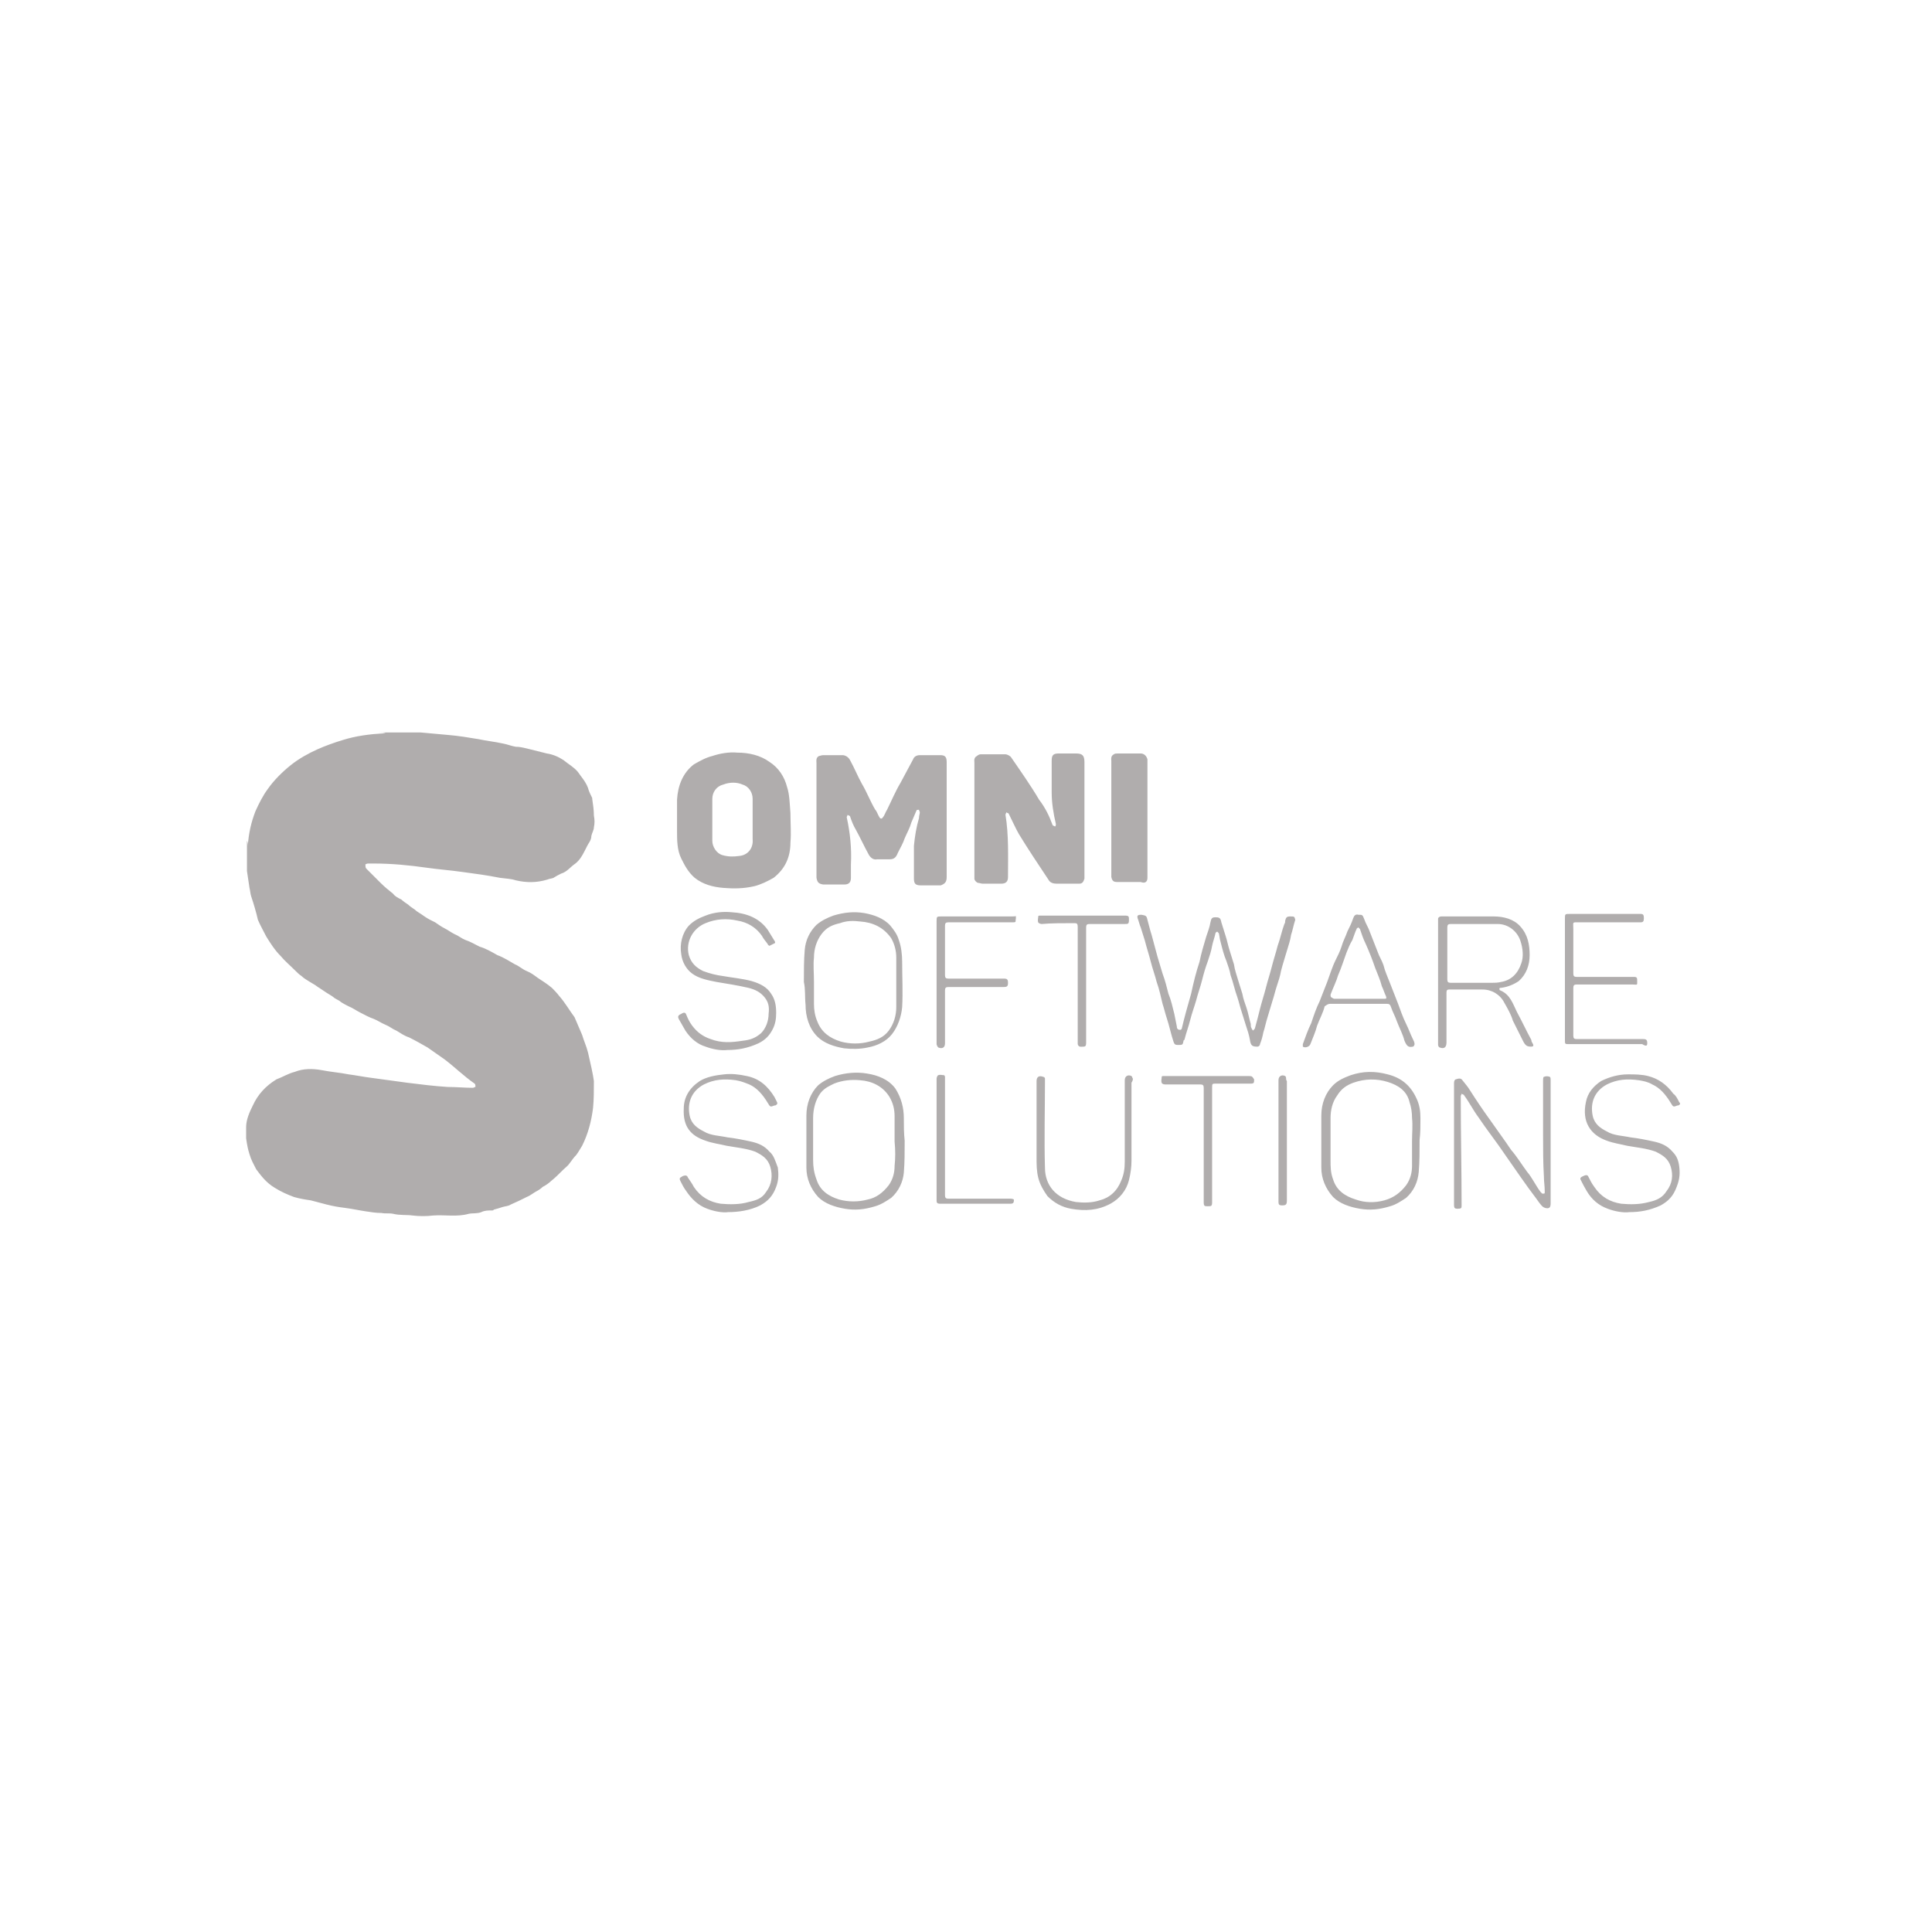 <svg xmlns="http://www.w3.org/2000/svg" viewBox="0 0 230 230" style="enable-background:new 0 0 230 230" xml:space="preserve"><path d="M70 125.3c-.2-.8-.5-1.4-.7-2.1l-.9-2.1c-.6-.8-1.1-1.7-1.8-2.5-.3-.4-.7-.8-.9-1-.6-.5-1.1-.8-1.7-1.2-.4-.3-.8-.6-1.3-.8s-.9-.6-1.4-.8c-.7-.4-1.3-.8-2.1-1.1-.7-.4-1.4-.8-2.1-1-.6-.3-1.1-.6-1.7-.8-.5-.2-.8-.5-1.3-.7-.4-.2-.8-.5-1.2-.7-.4-.2-.8-.5-1.1-.7l-.6-.3c-.4-.2-.8-.5-1.1-.7-.3-.2-.5-.3-.7-.5-.3-.2-.6-.4-.8-.6-.3-.2-.6-.4-.8-.6-.4-.2-.8-.4-1-.7-.5-.4-1-.8-1.5-1.3l-1.7-1.7c-.1-.1-.1-.3-.1-.5 0 0 .2-.1.3-.1h.7c2.1 0 4.2.2 6.3.5 1.4.2 2.8.3 4.2.5 1.5.2 3 .4 4.5.7.7.1 1.3.1 1.9.3 1.3.3 2.5.3 3.8-.1.2-.1.5-.1.7-.2.3-.2.7-.4.9-.5.7-.2 1.1-.8 1.7-1.2.5-.4.8-.9 1.1-1.5.2-.4.4-.8.6-1.1.1-.2.2-.4.2-.7.1-.4.3-.7.3-1 .1-.5.1-.9 0-1.4 0-.7-.1-1.3-.2-2V95c-.2-.4-.4-.8-.5-1.2-.3-.8-.8-1.3-1.2-1.9-.5-.6-1.1-.9-1.7-1.4-.6-.4-1.3-.7-2-.8l-1.2-.3-1.2-.3c-.5-.1-.8-.2-1.3-.2-.6-.1-1-.3-1.6-.4-.9-.2-1.9-.3-2.8-.5-1.2-.2-2.4-.4-3.6-.5-1.1-.1-2.3-.2-3.3-.3h.8-5.8c.3 0 .6 0 .8.1h-.2c-1.7.1-3.3.3-4.9.8-1 .3-2.1.7-3 1.1-1.1.5-2.2 1.1-3.2 1.9-1 .8-2 1.8-2.7 2.8-.6.8-1.1 1.8-1.5 2.7-.5 1.3-.8 2.6-.9 4.1 0-.3 0-.4-.1-.6v4-.4c.1.7.2 1.3.3 2 .1.4.1.7.2 1 .3.9.6 1.9.8 2.8.3.7.7 1.4 1 2 .5.8 1 1.6 1.7 2.3.5.6 1.1 1.1 1.7 1.7.3.3.5.5.8.7.3.3.7.5 1 .7.2.1.3.2.5.3.2.1.4.3.6.4l.9.6c.3.2.7.4.9.6.3.2.6.3.8.5.3.2.7.4.9.5.5.2.9.5 1.3.7.6.3 1.1.6 1.7.8.5.2.9.5 1.4.7.5.2.8.5 1.3.7.5.3.9.6 1.5.8.8.4 1.5.8 2.2 1.2.7.5 1.3.9 2 1.4 1.2.9 2.3 2 3.6 2.9.1.1.1.2.1.4-.1 0-.2.1-.3.1-1 0-2-.1-3-.1-1.6-.1-3.2-.3-4.8-.5-1.5-.2-3-.4-4.4-.6-.8-.1-1.8-.3-2.6-.4-1-.2-2.2-.3-3.2-.5-1.1-.2-2.2-.2-3.2.2-.8.2-1.4.6-2.2.9-1.3.8-2.2 1.8-2.8 3.1-.4.8-.8 1.7-.8 2.6v-.4 2.3-.6c.1.7.2 1.3.4 1.9.2.7.5 1.2.8 1.8.6.8 1.2 1.6 2.2 2.2.8.5 1.5.8 2.3 1.1.7.2 1.3.3 2 .4.7.2 1.2.3 1.9.5.8.2 1.4.3 2.2.4.8.1 1.7.3 2.4.4.7.1 1.2.2 1.9.2.5.1.9 0 1.4.1.8.2 1.6.1 2.3.2.8.1 1.7.1 2.5 0 1.4-.1 2.8.2 4.2-.2.5-.1 1 0 1.5-.2.4-.2.8-.2 1.3-.2.1 0 .1 0 .2-.1.4-.1.7-.2 1-.3s.7-.1 1-.3c.7-.3 1.3-.6 1.9-.9.5-.2.8-.5 1.2-.7.2-.1.5-.3.7-.5.4-.2.8-.5 1-.7.5-.4.9-.8 1.4-1.3.3-.3.6-.5.8-.8.3-.4.5-.7.8-1 .3-.4.5-.8.7-1.1.7-1.4 1.1-2.9 1.3-4.5.1-1 .1-2.1.1-3.2-.1-.8-.4-2.1-.7-3.4zm42.7-20.9V90.7c0-.7-.3-.8-.8-.8h-2.4c-.4 0-.7.2-.8.5-.5.9-1 1.9-1.5 2.8-.6 1-1.1 2.2-1.6 3.2-.2.3-.3.7-.5.9-.1.2-.3.2-.4 0-.2-.3-.3-.7-.5-.9-.6-1-1-2.1-1.6-3.1-.5-.9-.9-1.9-1.4-2.8-.2-.4-.6-.6-.9-.6H98c-.2 0-.4.1-.5.1-.4.2-.3.6-.3.9v13.6c.1.5.2.7.8.8h2.5c.6 0 .8-.3.8-.8v-1.6c.1-1.9-.1-3.8-.5-5.6 0-.1.1-.2.1-.3.1.1.3.1.3.2.2.6.4 1.1.7 1.6.5.9 1 2 1.5 2.9.2.4.6.7 1 .6h1.5c.6 0 .8-.3 1-.8.3-.6.6-1.1.8-1.7.3-.7.6-1.2.8-1.9.2-.5.4-.9.6-1.4 0-.1.2-.1.3-.1 0 .1.1.2.1.3 0 .2-.1.4-.1.7-.3 1-.5 2.2-.6 3.3v3.9c0 .6.2.8.8.8h2.4c.5-.2.7-.4.7-1zm13.1.8h2.7c.4 0 .5-.3.6-.6V90.7c0-.8-.3-1-1-1H126c-.7 0-.8.3-.8.9v3.7c0 1.3.2 2.5.5 3.8 0 .1 0 .2-.1.3-.1-.1-.3-.1-.3-.2-.4-1.1-.9-2.1-1.6-3-1-1.7-2.2-3.4-3.3-5-.1-.2-.5-.4-.7-.4h-3c-.1 0-.3.1-.4.2-.4.2-.3.6-.3.8v13.8c0 .2.2.4.4.5.2 0 .4.1.6.1h2.2c.6 0 .8-.3.8-.8 0-2.4.1-5-.3-7.4 0-.1.1-.2.1-.3.1.1.3.1.3.2.4.8.8 1.7 1.2 2.4 1.1 1.8 2.3 3.6 3.5 5.4.2.4.6.5 1 .5zM93.7 93.7c-.3-1.2-1-2.3-2.1-3-1.1-.8-2.5-1.1-3.8-1.1-1-.1-2.1.1-3 .4-.8.2-1.5.6-2.2 1-1.3 1-1.9 2.5-2 4.2v3.7c0 1.1 0 2.3.5 3.3.4.8.8 1.6 1.6 2.3 1 .8 2.2 1.1 3.4 1.2 1.2.1 2.4.1 3.7-.2.8-.2 1.6-.6 2.3-1 1.4-1.1 2-2.5 2-4.2.1-1.1 0-2.3 0-3.5-.1-1.2-.1-2.2-.4-3.1zm-5.7 8.2c-.7.1-1.3.1-2-.1s-1.2-1-1.2-1.7v-5c0-.8.5-1.5 1.3-1.7.8-.3 1.6-.3 2.3 0 .7.2 1.2.9 1.2 1.7v4.8c.1 1-.5 1.9-1.6 2zm48.6 2.6V90.4c-.1-.4-.4-.7-.8-.7h-2.7c-.2 0-.4 0-.5.1-.4.2-.3.6-.3.8v13.8c.1.5.3.6.7.6h2.8c.5.2.8 0 .8-.5zm17 4.6c-.4 0-.5.1-.6.5 0 .1 0 .3-.1.4-.3.8-.5 1.8-.8 2.6-.2.8-.5 1.7-.7 2.5-.2.8-.5 1.7-.7 2.5-.2.8-.5 1.7-.7 2.5-.2.8-.4 1.6-.6 2.3 0 .1-.2.2-.2.3-.1-.1-.2-.2-.2-.3-.1-.1-.1-.3-.1-.5-.2-.7-.3-1.3-.5-1.9s-.4-1.1-.5-1.7c-.2-.6-.3-1-.5-1.6-.2-.7-.4-1.2-.5-1.9-.2-.6-.3-1-.5-1.6-.2-.6-.3-1.2-.5-1.8s-.3-1-.5-1.6c-.1-.5-.2-.6-.7-.6-.4 0-.5.1-.6.6-.1.6-.3 1.1-.5 1.7-.3 1-.6 2-.8 3-.4 1.2-.7 2.4-1 3.8-.4 1.4-.8 2.8-1.1 4.1 0 .1-.1.2-.2.2s-.2 0-.3-.1c-.1-.1-.1-.2-.1-.3l-.3-1.5c-.2-.8-.4-1.7-.7-2.4-.2-.8-.4-1.6-.7-2.4-.2-.7-.4-1.3-.6-2-.2-.8-.5-1.8-.7-2.6-.2-.6-.3-1.1-.5-1.8-.1-.5-.2-.5-.7-.6-.5 0-.6.1-.4.6.1.3.2.7.3.9.2.6.3 1 .5 1.6.2.8.5 1.7.7 2.5.2.8.5 1.6.7 2.4.3.8.5 1.8.7 2.6.2.6.3 1.1.5 1.7.3.9.5 1.9.8 2.8.1.3.2.4.5.4.6 0 .6 0 .7-.5 0 0 0-.1.1-.1.2-.8.5-1.6.7-2.4.2-.8.5-1.6.7-2.3.2-.8.5-1.6.7-2.4.2-.8.4-1.5.7-2.3.2-.6.4-1.2.5-1.8.1-.5.3-1 .4-1.5 0-.1.1-.1.2-.2l.2.2c.1.4.1.7.2 1 .2.8.4 1.6.7 2.3.2.6.4 1.1.5 1.7.3.8.5 1.8.8 2.6.2.6.3 1.1.5 1.7.2.6.3 1 .5 1.6s.4 1.2.5 1.8c.1.7.3.8.9.8.1 0 .3-.1.3-.3.2-.5.3-.9.4-1.4.2-.6.3-1.2.5-1.8.2-.7.4-1.3.6-2 .2-.6.3-1.1.5-1.7.2-.6.4-1.2.5-1.8.2-.8.5-1.7.7-2.4.2-.7.4-1.2.5-1.9.2-.6.3-1.2.5-1.8-.1-.4-.1-.4-.6-.4zm22.9 8.7c1.1 0 2.1.6 2.6 1.6.4.7.8 1.4 1 2.1l1.2 2.4c.3.6.5.7 1 .7.2 0 .3-.1.2-.3-.1-.2-.2-.3-.2-.5-.6-1.1-1.1-2.2-1.7-3.3-.5-1-.8-2.1-2-2.6-.1 0-.1-.2-.1-.2 0-.1.1-.1.2-.1.8-.1 1.5-.4 2.1-.8.9-.8 1.3-1.9 1.3-3.1s-.2-2.4-1.1-3.4c-.8-.9-2-1.2-3.2-1.2h-6.2c-.2 0-.4.1-.4.3v15c0 .1.1.3.2.3.5.2.8 0 .8-.6v-5.9c0-.2 0-.4.3-.4h4zm-3.8-.8c-.3 0-.4-.1-.4-.4v-6.2c0-.3.1-.4.4-.4h5.6c1.2 0 2.3.8 2.7 2 .3.9.4 1.9.1 2.7-.4 1.2-1.2 2-2.4 2.2-.4.1-.8.1-1.1.1h-4.9zm11.9 18.8v-7.2c0-.1 0-.4-.1-.4-.2-.1-.5-.1-.7 0-.1 0-.1.3-.1.4v6.6c0 1.6 0 3.2.1 4.9 0 .6.1 1.1.1 1.8 0 .1 0 .2-.1.2h-.2l-.2-.2c-.6-.8-1-1.7-1.6-2.4-.6-.8-1.2-1.8-1.9-2.6-.8-1.2-1.7-2.4-2.6-3.7-.8-1.1-1.6-2.3-2.3-3.4-.3-.5-.6-.8-.9-1.2-.2-.3-.5-.2-.8-.1-.1 0-.2.2-.2.4v14.6c0 .3.1.4.4.4.5 0 .5-.1.5-.4 0-4.3-.1-8.6-.1-13 0-.1.1-.2.1-.3.1.1.3.1.3.2.6.8 1.1 1.8 1.7 2.6 1 1.5 2.2 3 3.2 4.5 1.2 1.7 2.4 3.5 3.7 5.2.2.3.5.7.7.9.2.2.6.3.8.2s.2-.4.2-.6v-7.4zm-77-2.7c0-1.2-.3-2.4-1-3.5-.8-1.1-2.1-1.6-3.4-1.8-1.2-.2-2.5-.1-3.8.3-.8.3-1.4.6-2 1.1-.9.9-1.4 2.2-1.4 3.6v6.2c0 1.3.5 2.5 1.4 3.5.8.8 2 1.2 3.2 1.4s2.3.1 3.6-.3c.7-.2 1.3-.6 1.9-1 .9-.8 1.4-1.9 1.5-3 .1-1.2.1-2.5.1-3.8-.1-.9-.1-1.8-.1-2.7zm-1.1 5.7c0 .8-.2 1.6-.7 2.3-.7.9-1.5 1.5-2.5 1.7-1.1.3-2.3.3-3.4 0-1.3-.4-2.3-1.1-2.7-2.4-.3-.8-.4-1.5-.4-2.3v-5c0-1.1.3-2.2.9-3 .5-.6 1-.8 1.6-1.1 1-.4 2.1-.5 3.1-.4 1.4.1 2.7.7 3.5 2 .4.7.6 1.4.6 2.3v3c.1 1 .1 2 0 2.9zm62.6-5.7c0-.8-.1-1.6-.5-2.4-.7-1.5-1.8-2.4-3.4-2.8-1.5-.4-2.9-.4-4.4.1-.8.3-1.5.6-2.1 1.2-.9.9-1.4 2.2-1.4 3.6v6.2c0 1.3.5 2.5 1.4 3.5.8.8 2 1.2 3.2 1.4 1.2.2 2.3.1 3.6-.3.7-.2 1.3-.6 1.9-1 .9-.8 1.4-1.9 1.5-3.1s.1-2.5.1-3.8c.1-.8.1-1.7.1-2.6zm-1 5.7c0 .8-.2 1.6-.7 2.3-.7.9-1.5 1.5-2.6 1.8-1.1.3-2.3.3-3.4-.1-1.3-.4-2.3-1.1-2.7-2.4-.3-.8-.3-1.5-.3-2.3v-5c0-.9.2-1.9.8-2.7.5-.8 1.1-1.2 1.9-1.5 1.4-.5 2.8-.5 4.1-.1 1.3.4 2.3 1.1 2.6 2.4.2.6.3 1.2.3 1.9.1.9 0 1.8 0 2.7v3zm-72.2-19.2c0 1.4.4 2.8 1.4 3.8.8.8 2 1.2 3.2 1.4.9.1 1.9.1 2.8-.1 1.1-.2 2.2-.7 2.9-1.6s1.1-2.1 1.2-3.2c.1-1.8 0-3.6 0-5.4 0-.8-.1-1.8-.4-2.6-.2-.7-.6-1.2-1-1.7-.8-.9-2-1.3-3.1-1.5-1.2-.2-2.4-.1-3.7.3-.8.3-1.4.6-2 1.1-.8.8-1.3 1.8-1.4 3-.1 1.2-.1 2.5-.1 3.8.2.9.1 1.8.2 2.7zm1-5.6c0-1 .3-2 .9-2.8.6-.8 1.3-1.1 2.2-1.3.8-.3 1.6-.3 2.4-.2 1.5.1 2.8.7 3.7 2 .4.7.6 1.5.6 2.3v5.9c0 1-.3 2-.9 2.8-.6.8-1.4 1.1-2.3 1.3-1.1.3-2.3.3-3.4 0-1.3-.4-2.3-1.1-2.8-2.4-.3-.7-.4-1.4-.4-2.1v-2.6c0-1.1-.1-2 0-2.9zm-5.3 23.1c-.6-.7-1.3-1-2.2-1.2-.9-.2-1.9-.4-2.8-.5-.9-.2-2-.2-2.8-.7-.8-.4-1.5-.9-1.7-1.9-.3-1.5.2-2.9 1.7-3.7 1.2-.6 2.4-.7 3.8-.5.6.1 1.1.3 1.6.5.9.4 1.6 1.2 2.2 2.2.3.5.3.5.8.3h.1c.2-.1.3-.2.2-.4l-.3-.6c-.8-1.3-1.8-2.2-3.3-2.5-.9-.2-1.8-.3-2.7-.2-1 .1-2.1.3-2.9.8-1.2.8-1.9 1.9-1.9 3.3-.1 2.1.8 3.2 2.6 3.8.8.3 1.7.4 2.5.6 1.1.2 2.3.3 3.4.7.8.4 1.5.8 1.8 1.8.3 1 .2 2.1-.5 3-.5.8-1.2 1-2.1 1.2-1 .3-2.2.3-3.3.2-1.3-.2-2.4-.8-3.2-2-.2-.4-.5-.8-.7-1.1-.1-.3-.3-.3-.6-.2-.3.2-.5.2-.3.6.2.4.4.8.7 1.2.6.9 1.4 1.7 2.5 2.1.8.3 1.8.5 2.5.4 1.2 0 2.6-.2 3.8-.8.9-.5 1.5-1.1 1.9-2.2.3-.8.3-1.5.2-2.3-.3-.8-.5-1.5-1-1.9zm108.3 1.7c-.1-.7-.3-1.2-.8-1.7-.6-.7-1.3-1-2.2-1.2-.9-.2-1.9-.4-2.8-.5-.9-.2-2-.2-2.8-.7-.8-.4-1.5-.9-1.7-1.9-.3-1.5.2-2.9 1.7-3.7 1.2-.6 2.4-.7 3.8-.5.6.1 1.1.2 1.6.5.9.4 1.6 1.2 2.2 2.2.3.5.3.5.8.3h.1c.2-.1.3-.2.1-.4-.2-.4-.4-.8-.7-1-.8-1.1-1.8-1.8-3-2.1-.8-.2-1.6-.2-2.4-.2-1.1 0-2.2.3-3.2.8-.9.6-1.6 1.4-1.8 2.5-.5 2.3.5 3.9 2.5 4.6.8.3 1.6.4 2.4.6 1.1.2 2.3.3 3.4.7.8.4 1.5.8 1.8 1.8.3 1 .2 2-.5 2.9-.5.8-1.2 1.1-2.1 1.3-1.1.3-2.2.3-3.3.2-1.3-.2-2.4-.8-3.2-2-.3-.4-.5-.8-.7-1.2-.1-.3-.4-.2-.6-.1-.2.1-.5.2-.3.5.2.4.4.8.7 1.3.6 1 1.4 1.7 2.5 2.1.8.3 1.8.5 2.6.4 1.2 0 2.4-.2 3.7-.8.9-.5 1.5-1.1 1.9-2.2.4-1 .4-1.7.3-2.5zm-110.4-22c-1.1-.3-2.3-.4-3.4-.6-.8-.1-1.6-.3-2.4-.6-.8-.4-1.4-.9-1.7-1.9-.4-1.6.5-3.2 2-3.8 1.2-.5 2.5-.6 3.8-.3 1.2.2 2.2.8 2.9 1.8.2.4.5.7.7 1 0 .1.2.2.2.2l.6-.3c.1 0 .1-.2 0-.3-.3-.5-.5-.8-.8-1.3-1-1.4-2.5-2-4.3-2.1-1-.1-2.1 0-3.1.4-.8.3-1.4.6-2 1.2-.8.9-1.1 2.2-.9 3.4.1.9.6 1.8 1.3 2.3.8.6 1.9.8 2.9 1 1.2.2 2.5.4 3.8.7.8.2 1.4.5 1.9 1.1.5.6.6 1.2.5 2 0 .8-.3 1.7-.9 2.3-.7.6-1.3.8-2.2.9-1.3.2-2.5.3-3.8-.2-.9-.3-1.6-.8-2.2-1.6-.3-.4-.5-.8-.7-1.3-.1-.3-.3-.3-.6-.1-.2.1-.5.2-.3.6.3.5.5.9.8 1.4.6.9 1.4 1.6 2.4 1.9.8.3 1.8.5 2.6.4 1.2 0 2.4-.2 3.7-.8.8-.4 1.3-.9 1.7-1.7.3-.6.4-1.2.4-1.9 0-.8-.1-1.6-.6-2.3-.5-.8-1.3-1.2-2.3-1.5zm68.9 2.7h6.7c.3 0 .4.1.5.4.2.6.5 1.1.7 1.7.3.8.7 1.5.9 2.3.3.7.5.8 1 .7.1 0 .2-.2.2-.3 0-.2-.1-.4-.2-.6-.3-.6-.5-1.2-.8-1.8-.4-.8-.7-1.7-1-2.5-.3-.8-.6-1.5-.9-2.3-.3-.8-.6-1.4-.8-2.2-.2-.6-.5-1-.7-1.6-.3-.8-.6-1.5-.9-2.3-.2-.6-.5-1-.7-1.6-.2-.5-.2-.5-.7-.5-.3-.1-.5.1-.6.4-.2.6-.4 1-.7 1.6-.2.6-.5 1.1-.7 1.8-.2.6-.4 1-.7 1.6-.4.8-.7 1.8-1 2.6-.3.8-.6 1.5-.9 2.3-.4.8-.7 1.7-1 2.6-.4.8-.7 1.7-1 2.5v.3c.3.2.8 0 .9-.3.3-.8.6-1.4.8-2.2.3-.8.7-1.5.9-2.3.3-.2.4-.3.7-.3zm0-1.1c.3-.8.7-1.6.9-2.3.4-.9.7-1.9 1-2.7.2-.5.4-1 .7-1.5.2-.5.3-.9.5-1.3 0-.1.1-.1.2-.2l.2.2c.2.6.4 1.2.7 1.8.4.9.8 1.9 1.1 2.8.3.8.6 1.4.8 2.2.2.4.3.8.5 1.2.1.3 0 .3-.2.3h-6c-.4-.2-.4-.2-.4-.5zm37.7 5.8c0-.4-.1-.5-.5-.5h-7.9c-.3 0-.4-.1-.4-.4v-5.7c0-.3.1-.4.4-.4h6.6c.7 0 .6.2.6-.6 0-.2-.1-.3-.3-.3h-6.9c-.3 0-.4-.1-.4-.4v-5.3c0-.9-.2-.8.8-.8h7.2c.3 0 .4-.1.4-.5s-.1-.5-.4-.5h-8.4c-.6 0-.6 0-.6.6v14.4c0 .5 0 .5.5.5h8.7c.5.3.6.2.6-.1zm-61.3 4.1c0-.1-.1-.2-.1-.2-.4-.2-.8 0-.8.5v9.7c0 .8-.1 1.5-.4 2.2-.5 1.3-1.4 2.1-2.6 2.4-.9.3-1.9.3-2.8.2-2.4-.4-3.7-2-3.7-4.1-.1-3.4 0-6.9 0-10.2v-.4c0-.1-.1-.2-.2-.2-.5-.2-.8 0-.8.5v9.1c0 .8 0 1.6.2 2.4.2.8.6 1.5 1.1 2.2.8.8 1.7 1.3 2.8 1.5 1.7.3 3.2.2 4.7-.6 1.1-.6 1.9-1.6 2.2-2.8.2-.8.3-1.6.3-2.3v-9.3c.2-.3.2-.5.1-.6zm-14.3-19.2h-8.4c-.6 0-.6 0-.6.6v14.6c0 .1.1.3.2.4.5.2.8 0 .8-.5v-6.3c0-.3.1-.4.4-.4h6.6c.4 0 .5-.1.5-.5s-.1-.5-.5-.5h-6.6c-.3 0-.4-.1-.4-.4v-5.9c0-.3.1-.4.4-.4h7.7c.1 0 .3 0 .3-.1 0-.2.1-.5 0-.7.1.1-.2.1-.4.1zm28.2 19h-10.2c-.1 0-.2 0-.2.1 0 .2-.1.5 0 .7 0 .1.2.2.4.2h4.2c.3 0 .4.1.4.4v13.6c0 .5.1.5.5.5s.5 0 .5-.5v-13.6c0-.5 0-.5.5-.5h4.1c.4 0 .4-.1.4-.5-.2-.3-.2-.4-.6-.4zm-20.9-18.2c.4 0 .5 0 .5.5v13.9c.1.4.4.3.7.3.2 0 .3-.1.3-.4v-13.8c0-.3.1-.4.4-.4h4.2c.4 0 .5 0 .5-.5 0-.4 0-.5-.5-.5h-10.1c-.1 0-.2 0-.2.1 0 .2-.1.5 0 .7 0 .1.3.2.4.2 1.1-.1 2.5-.1 3.8-.1zm-7.5 32.8h-7.4c-.3 0-.4-.1-.4-.4v-14.1c0-.1-.1-.2-.1-.2-.2 0-.5-.1-.7 0-.1 0-.2.3-.2.4v14.5c0 .2 0 .4.4.4h8.4c.4 0 .4-.2.4-.5.1.1 0-.1-.4-.1zm32.8-14.4c0-.1-.1-.2-.1-.2-.4-.2-.8 0-.8.5v14.5c0 .3.1.4.4.4.5 0 .6-.1.6-.6v-14.2c-.1-.1-.1-.3-.1-.4zM49 145.3h5.7H49z" style="fill:#b0adad"/></svg>